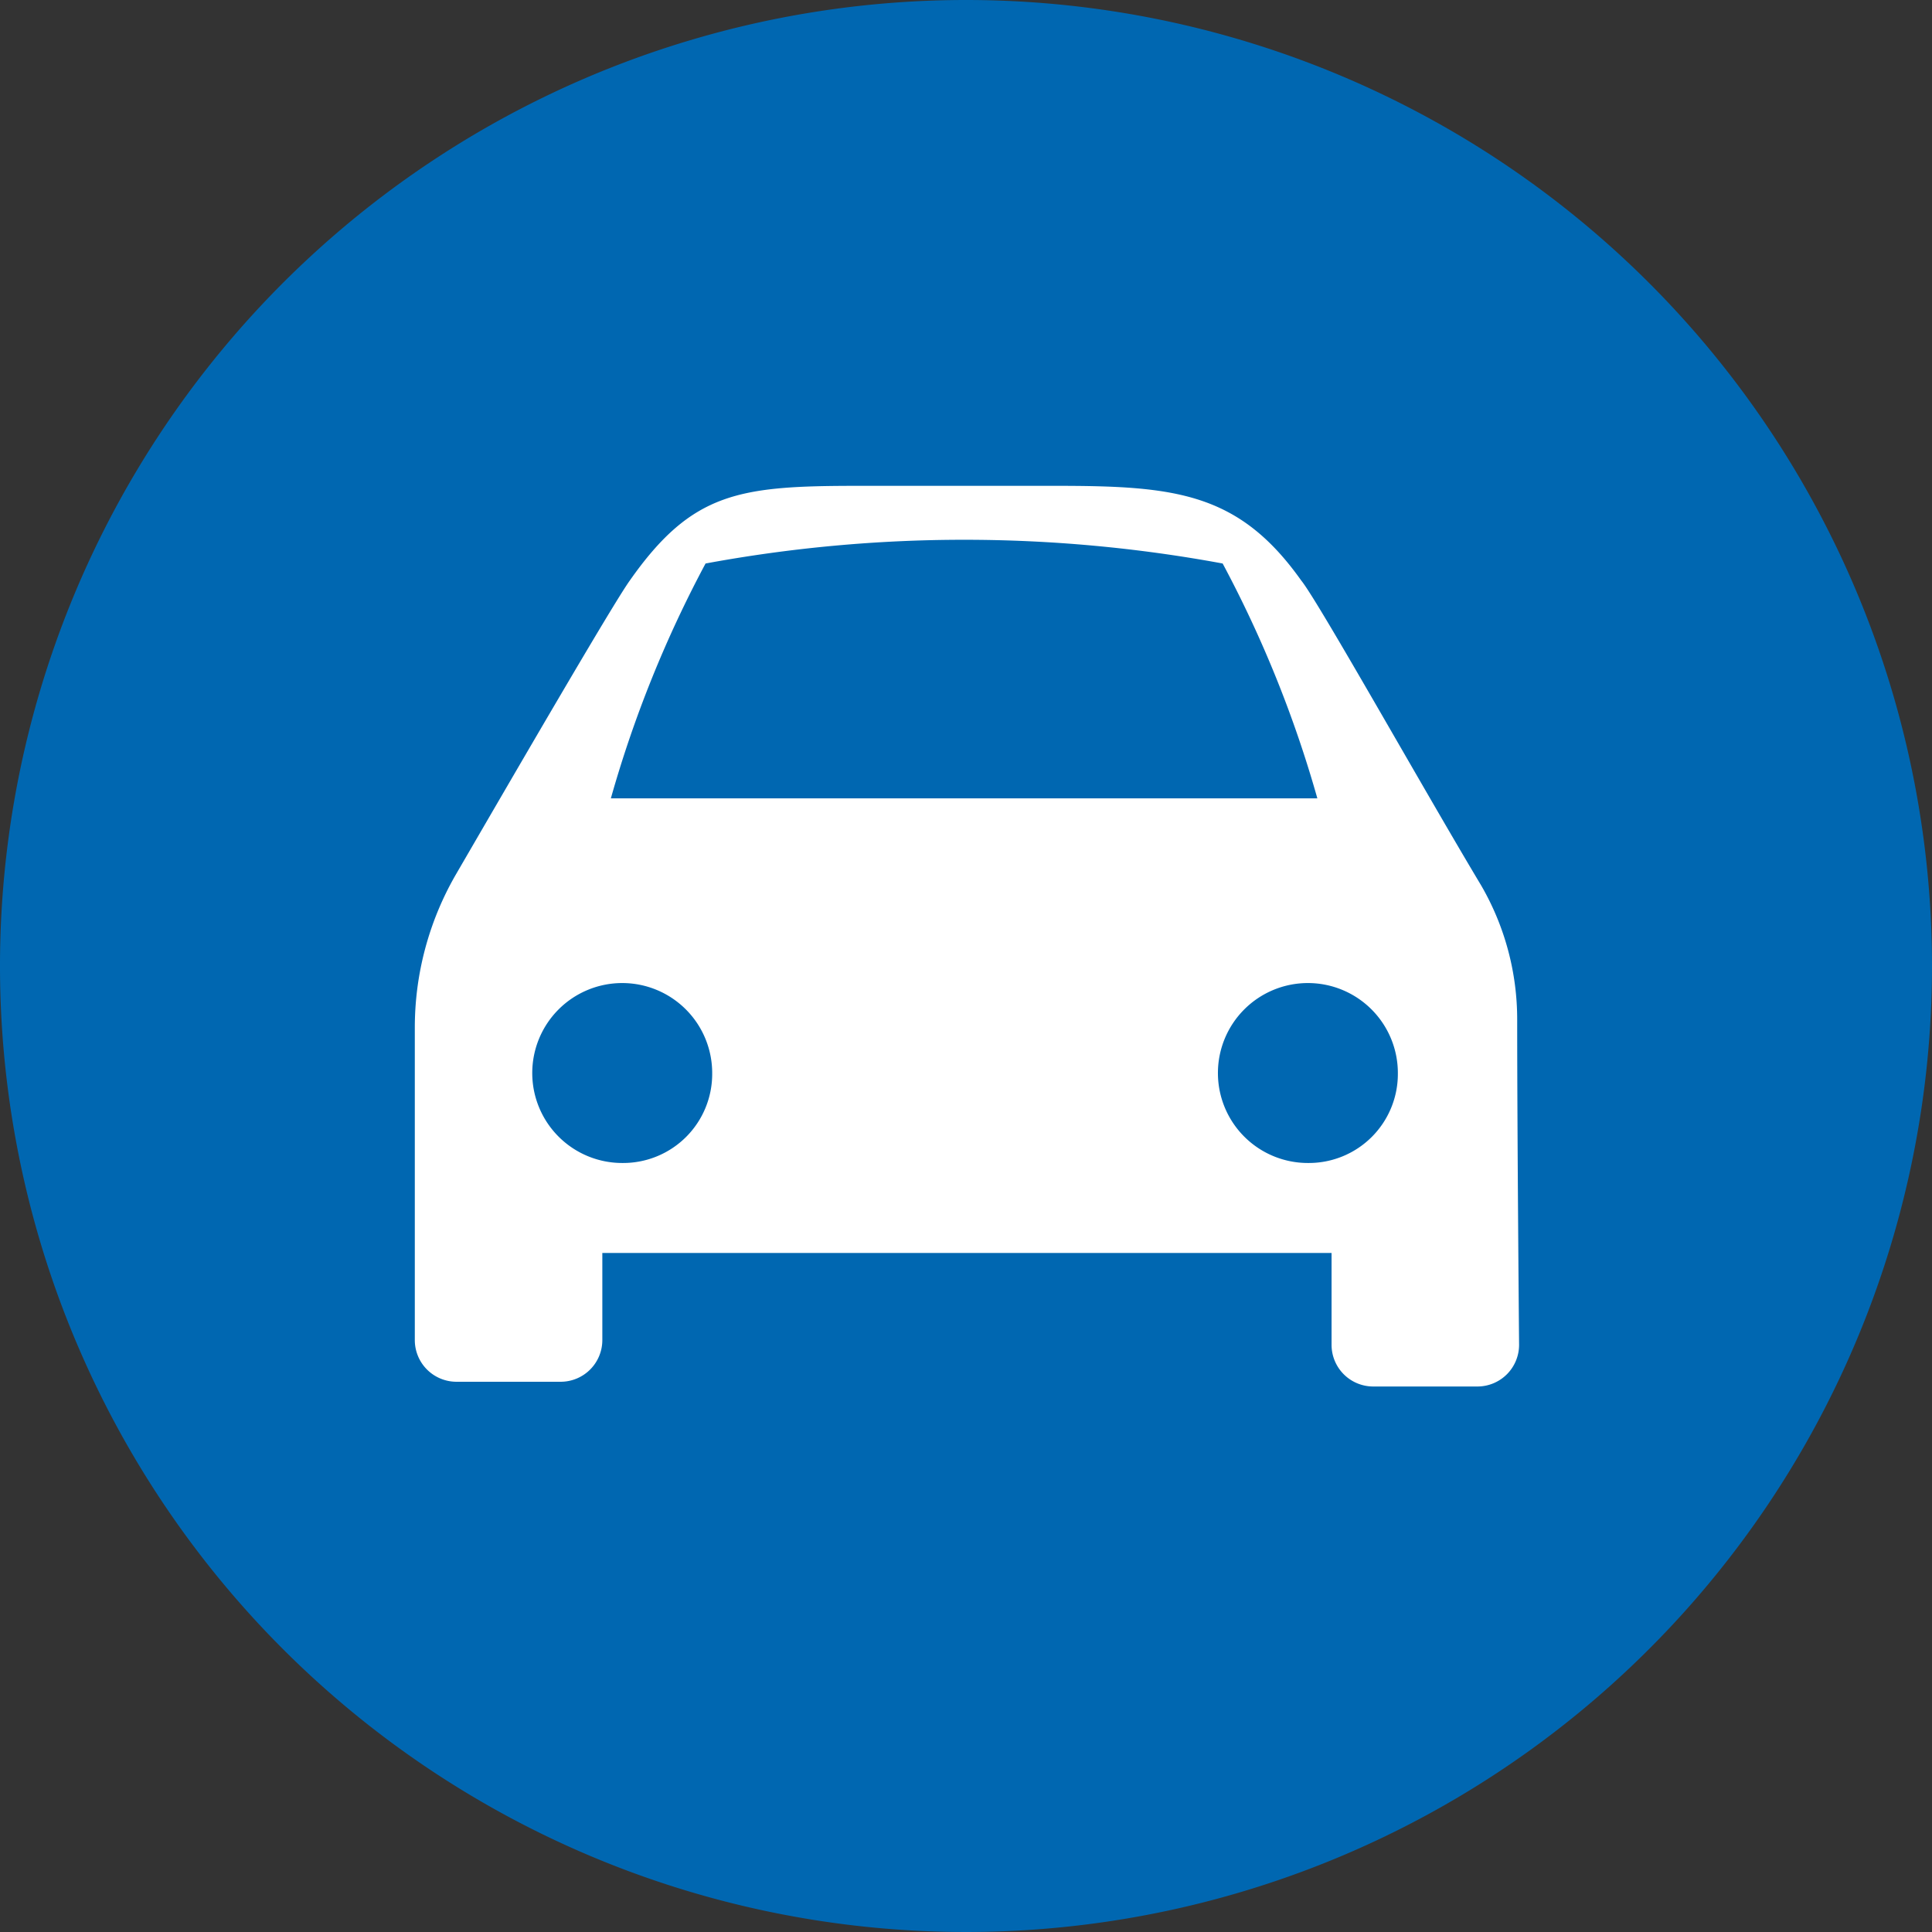 <svg xmlns="http://www.w3.org/2000/svg" viewBox="0 0 20.4 20.4"><rect x="0" y="0" width="20.4" height="20.4" fill="#333333" stroke="none"/><g id="Layer_5" data-name="Layer 5"><path d="M540,529.8A10.2,10.2,0,1,0,550.2,540,10.2,10.2,0,0,0,540,529.8Z" transform="translate(-529.8 -529.8)" style="fill:#0067b1"/><path d="M545.82,540.57a2.82,2.82,0,0,0-.38-1.42c-.6-1-1.72-3-1.9-3.22-.66-.93-1.33-1-2.59-1-.62,0-1.46,0-2.08,0-1.26,0-1.76.06-2.42,1-.18.25-1.23,2.06-1.84,3.11a3.23,3.23,0,0,0-.43,1.61c0,1.23,0,3.3,0,3.3a.44.44,0,0,0,.44.44h1.1a.44.44,0,0,0,.44-.44v-.92h7.7V544a.44.44,0,0,0,.44.44h1.1a.44.44,0,0,0,.44-.44S545.82,541.78,545.82,540.57Zm-9.44,1.51a.95.95,0,1,1,.94-.94A.94.94,0,0,1,536.38,542.08Zm-.13-3.85a12.41,12.41,0,0,1,1-2.48,15,15,0,0,1,5.46,0,12.41,12.41,0,0,1,1,2.48Zm7.37,3.85a.95.95,0,1,1,.94-.94A.94.94,0,0,1,543.62,542.08Z" transform="translate(-529.8 -529.8)" style="fill:#fff"/></g></svg>